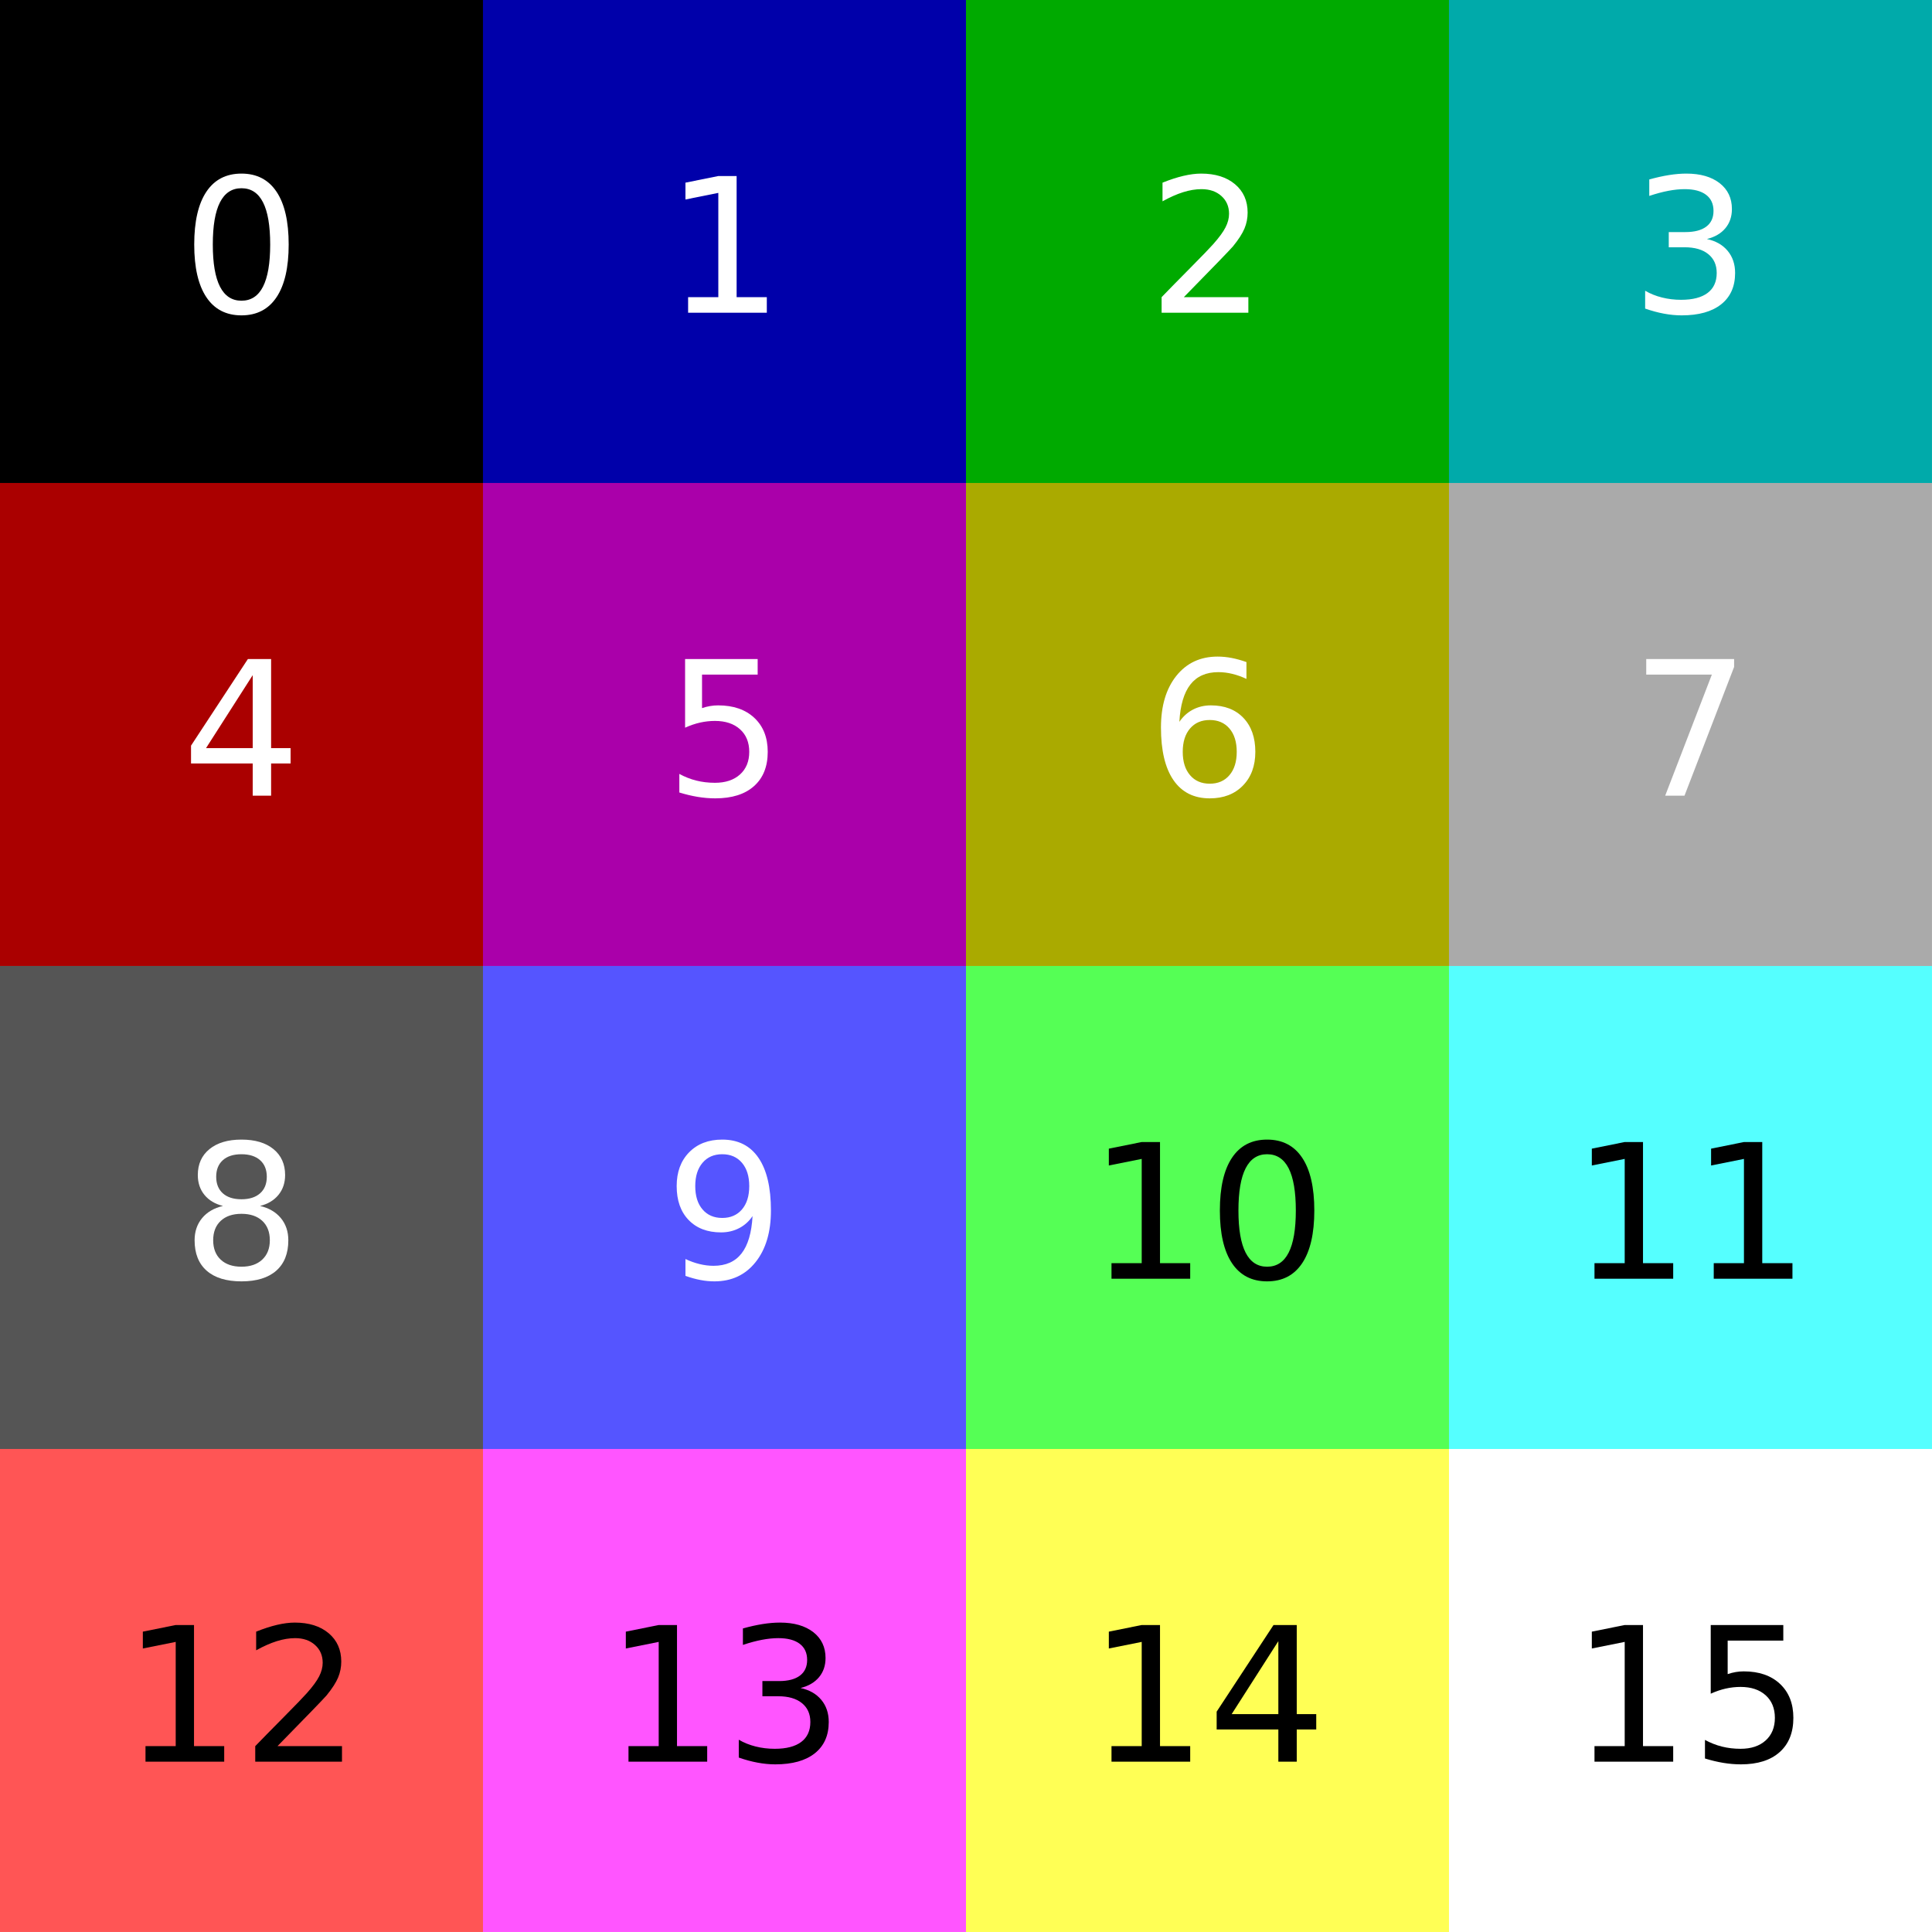 <svg class="typst-doc" viewBox="0 0 113.386 113.386" width="113.386pt" height="113.386pt" xmlns="http://www.w3.org/2000/svg" xmlns:xlink="http://www.w3.org/1999/xlink" xmlns:h5="http://www.w3.org/1999/xhtml">
    <path class="typst-shape" fill="#ffffff00" fill-rule="nonzero" d="M 0 0 L 0 113.386 L 113.386 113.386 L 113.386 0 Z "/>
    <g>
        <g transform="translate(0 0)">
            <path class="typst-shape" fill="#000000" fill-rule="nonzero" d="M 0 0 L 0 28.346 L 28.346 28.346 L 28.346 0 Z "/>
        </g>
        <g transform="translate(0 28.346)">
            <path class="typst-shape" fill="#aa0000" fill-rule="nonzero" d="M 0 0 L 0 28.346 L 28.346 28.346 L 28.346 0 Z "/>
        </g>
        <g transform="translate(0 56.693)">
            <path class="typst-shape" fill="#555555" fill-rule="nonzero" d="M 0 0 L 0 28.346 L 28.346 28.346 L 28.346 0 Z "/>
        </g>
        <g transform="translate(0 85.039)">
            <path class="typst-shape" fill="#ff5555" fill-rule="nonzero" d="M 0 0 L 0 28.346 L 28.346 28.346 L 28.346 0 Z "/>
        </g>
        <g transform="translate(28.346 0)">
            <path class="typst-shape" fill="#0000aa" fill-rule="nonzero" d="M 0 0 L 0 28.346 L 28.346 28.346 L 28.346 0 Z "/>
        </g>
        <g transform="translate(28.346 28.346)">
            <path class="typst-shape" fill="#aa00aa" fill-rule="nonzero" d="M 0 0 L 0 28.346 L 28.346 28.346 L 28.346 0 Z "/>
        </g>
        <g transform="translate(28.346 56.693)">
            <path class="typst-shape" fill="#5555ff" fill-rule="nonzero" d="M 0 0 L 0 28.346 L 28.346 28.346 L 28.346 0 Z "/>
        </g>
        <g transform="translate(28.346 85.039)">
            <path class="typst-shape" fill="#ff55ff" fill-rule="nonzero" d="M 0 0 L 0 28.346 L 28.346 28.346 L 28.346 0 Z "/>
        </g>
        <g transform="translate(56.693 0)">
            <path class="typst-shape" fill="#00aa00" fill-rule="nonzero" d="M 0 0 L 0 28.346 L 28.346 28.346 L 28.346 0 Z "/>
        </g>
        <g transform="translate(56.693 28.346)">
            <path class="typst-shape" fill="#aaaa00" fill-rule="nonzero" d="M 0 0 L 0 28.346 L 28.346 28.346 L 28.346 0 Z "/>
        </g>
        <g transform="translate(56.693 56.693)">
            <path class="typst-shape" fill="#55ff55" fill-rule="nonzero" d="M 0 0 L 0 28.346 L 28.346 28.346 L 28.346 0 Z "/>
        </g>
        <g transform="translate(56.693 85.039)">
            <path class="typst-shape" fill="#ffff55" fill-rule="nonzero" d="M 0 0 L 0 28.346 L 28.346 28.346 L 28.346 0 Z "/>
        </g>
        <g transform="translate(85.039 0)">
            <path class="typst-shape" fill="#00aaaa" fill-rule="nonzero" d="M 0 0 L 0 28.346 L 28.346 28.346 L 28.346 0 Z "/>
        </g>
        <g transform="translate(85.039 28.346)">
            <path class="typst-shape" fill="#aaaaaa" fill-rule="nonzero" d="M 0 0 L 0 28.346 L 28.346 28.346 L 28.346 0 Z "/>
        </g>
        <g transform="translate(85.039 56.693)">
            <path class="typst-shape" fill="#55ffff" fill-rule="nonzero" d="M 0 0 L 0 28.346 L 28.346 28.346 L 28.346 0 Z "/>
        </g>
        <g transform="translate(85.039 85.039)">
            <path class="typst-shape" fill="#ffffff" fill-rule="nonzero" d="M 0 0 L 0 28.346 L 28.346 28.346 L 28.346 0 Z "/>
        </g>
        <g transform="translate(10.674 18.352)">
            <g class="typst-text" transform="scale(1, -1)">
                <use xlink:href="#g696BF26F0D0458C6DC5AE6CF2E1DD14D" x="0" fill="#ffffff" fill-rule="nonzero"/>
            </g>
        </g>
        <g transform="translate(39.02 18.352)">
            <g class="typst-text" transform="scale(1, -1)">
                <use xlink:href="#gA7248E07FA352303467CFA31CD68F7BB" x="0" fill="#ffffff" fill-rule="nonzero"/>
            </g>
        </g>
        <g transform="translate(67.367 18.352)">
            <g class="typst-text" transform="scale(1, -1)">
                <use xlink:href="#g2D190458047EE0A16A84F6970D3FFF1" x="0" fill="#ffffff" fill-rule="nonzero"/>
            </g>
        </g>
        <g transform="translate(95.713 18.352)">
            <g class="typst-text" transform="scale(1, -1)">
                <use xlink:href="#gD12AA0317F9D0E59C93663262A7A62C9" x="0" fill="#ffffff" fill-rule="nonzero"/>
            </g>
        </g>
        <g transform="translate(10.674 46.698)">
            <g class="typst-text" transform="scale(1, -1)">
                <use xlink:href="#g4A10BDBFE8AE26823D326106325EDBAC" x="0" fill="#ffffff" fill-rule="nonzero"/>
            </g>
        </g>
        <g transform="translate(39.02 46.698)">
            <g class="typst-text" transform="scale(1, -1)">
                <use xlink:href="#gA62C5F7A1F56C9DF9149ED5B65905A4C" x="0" fill="#ffffff" fill-rule="nonzero"/>
            </g>
        </g>
        <g transform="translate(67.367 46.698)">
            <g class="typst-text" transform="scale(1, -1)">
                <use xlink:href="#gCF7AB5AF94FAA04BFA50EEFBB62F9F17" x="0" fill="#ffffff" fill-rule="nonzero"/>
            </g>
        </g>
        <g transform="translate(95.713 46.698)">
            <g class="typst-text" transform="scale(1, -1)">
                <use xlink:href="#g690C740041E4F4BB4D1EAB26ED1C1964" x="0" fill="#ffffff" fill-rule="nonzero"/>
            </g>
        </g>
        <g transform="translate(10.674 75.045)">
            <g class="typst-text" transform="scale(1, -1)">
                <use xlink:href="#g1EF971024507D454947253019AEDB03" x="0" fill="#ffffff" fill-rule="nonzero"/>
            </g>
        </g>
        <g transform="translate(39.02 75.045)">
            <g class="typst-text" transform="scale(1, -1)">
                <use xlink:href="#g4F19D85E739CFA5022C8BB68608C5D01" x="0" fill="#ffffff" fill-rule="nonzero"/>
            </g>
        </g>
        <g transform="translate(63.868 75.045)">
            <g class="typst-text" transform="scale(1, -1)">
                <use xlink:href="#gA7248E07FA352303467CFA31CD68F7BB" x="0" fill="#000000" fill-rule="nonzero"/>
                <use xlink:href="#g696BF26F0D0458C6DC5AE6CF2E1DD14D" x="6.999" fill="#000000" fill-rule="nonzero"/>
            </g>
        </g>
        <g transform="translate(92.214 75.045)">
            <g class="typst-text" transform="scale(1, -1)">
                <use xlink:href="#gA7248E07FA352303467CFA31CD68F7BB" x="0" fill="#000000" fill-rule="nonzero"/>
                <use xlink:href="#gA7248E07FA352303467CFA31CD68F7BB" x="6.999" fill="#000000" fill-rule="nonzero"/>
            </g>
        </g>
        <g transform="translate(7.175 103.391)">
            <g class="typst-text" transform="scale(1, -1)">
                <use xlink:href="#gA7248E07FA352303467CFA31CD68F7BB" x="0" fill="#000000" fill-rule="nonzero"/>
                <use xlink:href="#g2D190458047EE0A16A84F6970D3FFF1" x="6.999" fill="#000000" fill-rule="nonzero"/>
            </g>
        </g>
        <g transform="translate(35.521 103.391)">
            <g class="typst-text" transform="scale(1, -1)">
                <use xlink:href="#gA7248E07FA352303467CFA31CD68F7BB" x="0" fill="#000000" fill-rule="nonzero"/>
                <use xlink:href="#gD12AA0317F9D0E59C93663262A7A62C9" x="6.999" fill="#000000" fill-rule="nonzero"/>
            </g>
        </g>
        <g transform="translate(63.868 103.391)">
            <g class="typst-text" transform="scale(1, -1)">
                <use xlink:href="#gA7248E07FA352303467CFA31CD68F7BB" x="0" fill="#000000" fill-rule="nonzero"/>
                <use xlink:href="#g4A10BDBFE8AE26823D326106325EDBAC" x="6.999" fill="#000000" fill-rule="nonzero"/>
            </g>
        </g>
        <g transform="translate(92.214 103.391)">
            <g class="typst-text" transform="scale(1, -1)">
                <use xlink:href="#gA7248E07FA352303467CFA31CD68F7BB" x="0" fill="#000000" fill-rule="nonzero"/>
                <use xlink:href="#gA62C5F7A1F56C9DF9149ED5B65905A4C" x="6.999" fill="#000000" fill-rule="nonzero"/>
            </g>
        </g>
    </g>
    <defs id="glyph">
        <symbol id="g696BF26F0D0458C6DC5AE6CF2E1DD14D" overflow="visible">
            <path d="M 3.497 7.305 Q 2.659 7.305 2.237 6.48 Q 1.815 5.656 1.815 4.001 Q 1.815 2.353 2.237 1.528 Q 2.659 0.704 3.497 0.704 Q 4.34 0.704 4.761 1.528 Q 5.183 2.353 5.183 4.001 Q 5.183 5.656 4.761 6.48 Q 4.34 7.305 3.497 7.305 Z M 3.497 8.164 Q 4.845 8.164 5.556 7.098 Q 6.268 6.032 6.268 4.001 Q 6.268 1.977 5.556 0.91 Q 4.845 -0.156 3.497 -0.156 Q 2.148 -0.156 1.437 0.91 Q 0.725 1.977 0.725 4.001 Q 0.725 6.032 1.437 7.098 Q 2.148 8.164 3.497 8.164 Z "/>
        </symbol>
        <symbol id="gA7248E07FA352303467CFA31CD68F7BB" overflow="visible">
            <path d="M 1.364 0.913 L 3.137 0.913 L 3.137 7.031 L 1.208 6.644 L 1.208 7.632 L 3.126 8.019 L 4.211 8.019 L 4.211 0.913 L 5.983 0.913 L 5.983 0 L 1.364 0 L 1.364 0.913 Z "/>
        </symbol>
        <symbol id="g2D190458047EE0A16A84F6970D3FFF1" overflow="visible">
            <path d="M 2.111 0.913 L 5.897 0.913 L 5.897 0 L 0.806 0 L 0.806 0.913 Q 1.423 1.552 2.49 2.629 Q 3.556 3.706 3.83 4.018 Q 4.351 4.603 4.557 5.009 Q 4.764 5.414 4.764 5.806 Q 4.764 6.445 4.316 6.848 Q 3.867 7.251 3.147 7.251 Q 2.637 7.251 2.071 7.074 Q 1.504 6.896 0.859 6.537 L 0.859 7.632 Q 1.515 7.896 2.084 8.03 Q 2.653 8.164 3.126 8.164 Q 4.372 8.164 5.113 7.541 Q 5.854 6.918 5.854 5.876 Q 5.854 5.382 5.669 4.939 Q 5.484 4.496 4.995 3.894 Q 4.861 3.738 4.141 2.994 Q 3.421 2.25 2.111 0.913 Z "/>
        </symbol>
        <symbol id="gD12AA0317F9D0E59C93663262A7A62C9" overflow="visible">
            <path d="M 4.463 4.324 Q 5.242 4.157 5.68 3.631 Q 6.118 3.104 6.118 2.331 Q 6.118 1.144 5.301 0.494 Q 4.485 -0.156 2.981 -0.156 Q 2.476 -0.156 1.942 -0.056 Q 1.407 0.043 0.838 0.242 L 0.838 1.289 Q 1.289 1.026 1.826 0.892 Q 2.363 0.757 2.949 0.757 Q 3.969 0.757 4.504 1.16 Q 5.038 1.563 5.038 2.331 Q 5.038 3.04 4.541 3.44 Q 4.044 3.84 3.158 3.84 L 2.224 3.84 L 2.224 4.732 L 3.201 4.732 Q 4.001 4.732 4.426 5.052 Q 4.85 5.371 4.85 5.973 Q 4.85 6.59 4.412 6.921 Q 3.975 7.251 3.158 7.251 Q 2.712 7.251 2.202 7.154 Q 1.692 7.058 1.08 6.854 L 1.08 7.82 Q 1.697 7.992 2.237 8.078 Q 2.777 8.164 3.255 8.164 Q 4.49 8.164 5.21 7.603 Q 5.93 7.042 5.93 6.085 Q 5.93 5.419 5.548 4.96 Q 5.167 4.501 4.463 4.324 Z "/>
        </symbol>
        <symbol id="g4A10BDBFE8AE26823D326106325EDBAC" overflow="visible">
            <path d="M 4.157 7.074 L 1.418 2.793 L 4.157 2.793 L 4.157 7.074 Z M 3.873 8.019 L 5.237 8.019 L 5.237 2.793 L 6.381 2.793 L 6.381 1.891 L 5.237 1.891 L 5.237 0 L 4.157 0 L 4.157 1.891 L 0.537 1.891 L 0.537 2.938 L 3.873 8.019 Z "/>
        </symbol>
        <symbol id="gA62C5F7A1F56C9DF9149ED5B65905A4C" overflow="visible">
            <path d="M 1.187 8.019 L 5.446 8.019 L 5.446 7.106 L 2.181 7.106 L 2.181 5.14 Q 2.417 5.221 2.653 5.261 Q 2.89 5.301 3.126 5.301 Q 4.469 5.301 5.253 4.565 Q 6.037 3.83 6.037 2.573 Q 6.037 1.278 5.231 0.561 Q 4.426 -0.156 2.959 -0.156 Q 2.455 -0.156 1.931 -0.07 Q 1.407 0.016 0.849 0.188 L 0.849 1.278 Q 1.332 1.015 1.848 0.886 Q 2.363 0.757 2.938 0.757 Q 3.867 0.757 4.41 1.246 Q 4.952 1.735 4.952 2.573 Q 4.952 3.411 4.41 3.899 Q 3.867 4.388 2.938 4.388 Q 2.503 4.388 2.071 4.292 Q 1.638 4.195 1.187 3.991 L 1.187 8.019 Z "/>
        </symbol>
        <symbol id="gCF7AB5AF94FAA04BFA50EEFBB62F9F17" overflow="visible">
            <path d="M 3.631 4.442 Q 2.9 4.442 2.473 3.942 Q 2.046 3.443 2.046 2.573 Q 2.046 1.708 2.473 1.206 Q 2.9 0.704 3.631 0.704 Q 4.361 0.704 4.788 1.206 Q 5.215 1.708 5.215 2.573 Q 5.215 3.443 4.788 3.942 Q 4.361 4.442 3.631 4.442 Z M 5.785 7.842 L 5.785 6.854 Q 5.376 7.047 4.96 7.149 Q 4.544 7.251 4.136 7.251 Q 3.062 7.251 2.495 6.526 Q 1.928 5.801 1.848 4.334 Q 2.165 4.802 2.643 5.052 Q 3.121 5.301 3.695 5.301 Q 4.904 5.301 5.605 4.568 Q 6.306 3.835 6.306 2.573 Q 6.306 1.337 5.575 0.591 Q 4.845 -0.156 3.631 -0.156 Q 2.24 -0.156 1.504 0.91 Q 0.768 1.977 0.768 4.001 Q 0.768 5.903 1.67 7.033 Q 2.573 8.164 4.093 8.164 Q 4.501 8.164 4.917 8.083 Q 5.333 8.003 5.785 7.842 Z "/>
        </symbol>
        <symbol id="g690C740041E4F4BB4D1EAB26ED1C1964" overflow="visible">
            <path d="M 0.902 8.019 L 6.059 8.019 L 6.059 7.557 L 3.147 0 L 2.014 0 L 4.753 7.106 L 0.902 7.106 L 0.902 8.019 Z "/>
        </symbol>
        <symbol id="g1EF971024507D454947253019AEDB03" overflow="visible">
            <path d="M 3.497 3.808 Q 2.723 3.808 2.28 3.395 Q 1.837 2.981 1.837 2.256 Q 1.837 1.531 2.28 1.117 Q 2.723 0.704 3.497 0.704 Q 4.27 0.704 4.716 1.12 Q 5.162 1.536 5.162 2.256 Q 5.162 2.981 4.719 3.395 Q 4.275 3.808 3.497 3.808 Z M 2.412 4.27 Q 1.713 4.442 1.324 4.92 Q 0.935 5.398 0.935 6.085 Q 0.935 7.047 1.619 7.605 Q 2.304 8.164 3.497 8.164 Q 4.694 8.164 5.376 7.605 Q 6.059 7.047 6.059 6.085 Q 6.059 5.398 5.669 4.92 Q 5.28 4.442 4.587 4.27 Q 5.371 4.087 5.809 3.556 Q 6.247 3.024 6.247 2.256 Q 6.247 1.09 5.535 0.467 Q 4.823 -0.156 3.497 -0.156 Q 2.17 -0.156 1.458 0.467 Q 0.747 1.09 0.747 2.256 Q 0.747 3.024 1.187 3.556 Q 1.627 4.087 2.412 4.27 Z M 2.014 5.983 Q 2.014 5.36 2.404 5.011 Q 2.793 4.662 3.497 4.662 Q 4.195 4.662 4.59 5.011 Q 4.984 5.36 4.984 5.983 Q 4.984 6.606 4.59 6.956 Q 4.195 7.305 3.497 7.305 Q 2.793 7.305 2.404 6.956 Q 2.014 6.606 2.014 5.983 Z "/>
        </symbol>
        <symbol id="g4F19D85E739CFA5022C8BB68608C5D01" overflow="visible">
            <path d="M 1.208 0.167 L 1.208 1.155 Q 1.617 0.961 2.036 0.859 Q 2.455 0.757 2.857 0.757 Q 3.932 0.757 4.498 1.48 Q 5.065 2.202 5.146 3.674 Q 4.834 3.212 4.356 2.965 Q 3.878 2.718 3.298 2.718 Q 2.095 2.718 1.394 3.446 Q 0.693 4.173 0.693 5.436 Q 0.693 6.671 1.423 7.417 Q 2.154 8.164 3.368 8.164 Q 4.759 8.164 5.492 7.098 Q 6.225 6.032 6.225 4.001 Q 6.225 2.105 5.325 0.975 Q 4.426 -0.156 2.906 -0.156 Q 2.498 -0.156 2.079 -0.075 Q 1.66 0.005 1.208 0.167 Z M 3.368 3.566 Q 4.098 3.566 4.525 4.066 Q 4.952 4.565 4.952 5.436 Q 4.952 6.3 4.525 6.802 Q 4.098 7.305 3.368 7.305 Q 2.637 7.305 2.21 6.802 Q 1.783 6.3 1.783 5.436 Q 1.783 4.565 2.21 4.066 Q 2.637 3.566 3.368 3.566 Z "/>
        </symbol>
    </defs>
</svg>
